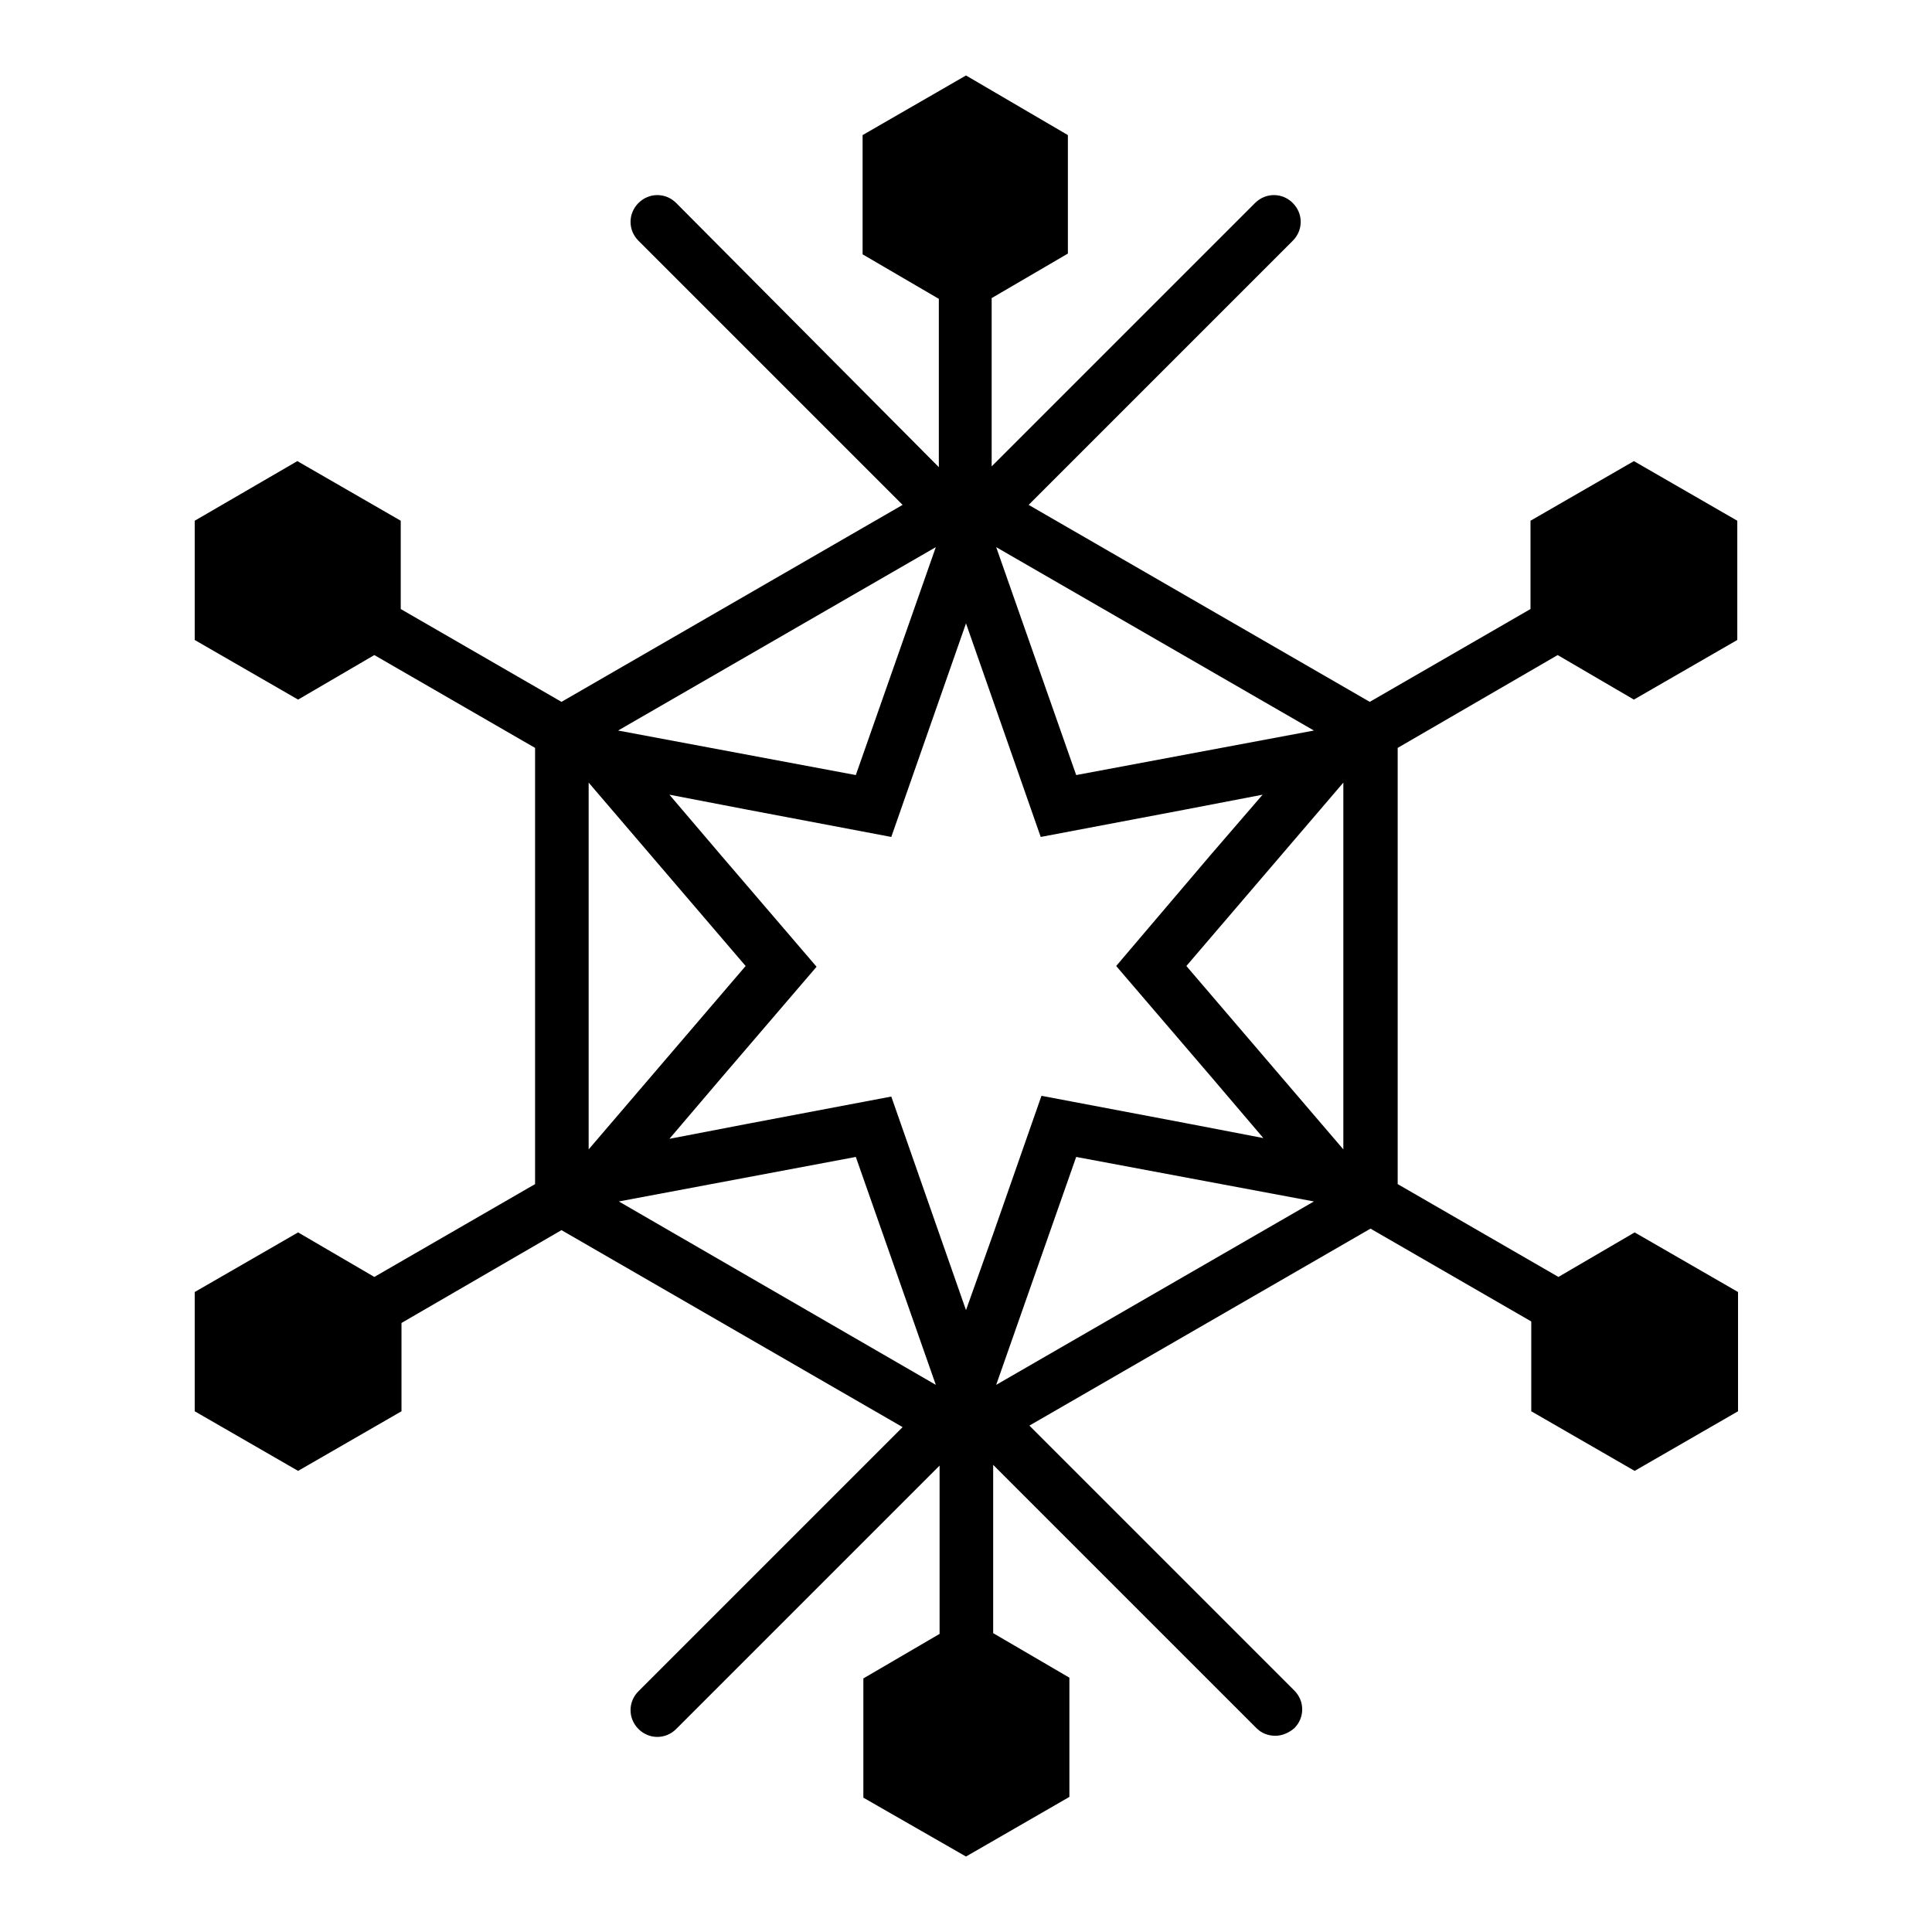 <?xml version="1.0" encoding="utf-8"?>
<!-- Svg Vector Icons : http://www.onlinewebfonts.com/icon -->
<!DOCTYPE svg PUBLIC "-//W3C//DTD SVG 1.1//EN" "http://www.w3.org/Graphics/SVG/1.1/DTD/svg11.dtd">
<svg version="1.1" xmlns="http://www.w3.org/2000/svg" xmlns:xlink="http://www.w3.org/1999/xlink" x="0px" y="0px" viewBox="0 0 256 256" enable-background="new 0 0 256 256" xml:space="preserve">
<g><g><g><path fill="#000000" d="M206.4,86.8l10.1,5.9l13.7-7.9V69l-13.7-7.9L202.8,69v11.7L181.5,93l-45.2-26.1l35-35c1.4-1.4,1.4-3.6,0-5c-1.4-1.4-3.6-1.4-5,0l-34.9,34.9V39.5l10.1-5.9V17.9L128,10l-13.7,7.9v15.8l10.1,5.9v22.3L89.6,26.9c-1.4-1.4-3.6-1.4-5,0c-1.4,1.4-1.4,3.6,0,5l35,35L74.4,93L53.1,80.7V69l-13.7-7.9L25.8,69v15.8l13.7,7.9l10.1-5.9l21.3,12.3v57.8l-21.3,12.3l-10.1-5.9l-13.7,7.9l0,15.8l13.7,7.9l13.7-7.9v-11.7L74.4,163l45.2,26.1l-35,35c-1.4,1.4-1.4,3.6,0,5c1.4,1.4,3.6,1.4,5,0l34.9-34.9v22.3l-10.1,5.9v15.8L128,246l13.7-7.9v-15.8l-10.1-5.9v-22.3l34.9,34.9c0.7,0.7,1.6,1,2.5,1c0.9,0,1.8-0.4,2.5-1c1.4-1.4,1.4-3.6,0-5l-35.1-35.1l45.2-26.1l21.3,12.3V187l13.7,7.9l13.7-7.9l0-15.8l-13.7-7.9l-10.1,5.9l-21.3-12.3V99.1L206.4,86.8z M178,152.3L157.2,128l20.8-24.3V152.3z M78,103.7L98.8,128L78,152.3V103.7z M128,173.6l-3.5-10l-6.4-18.3l-19,3.6l-10.4,2l6.9-8.1l12.6-14.7l-12.6-14.7l-6.9-8.1l10.4,2l19,3.6l6.4-18.3l3.5-10l3.5,10l6.4,18.3l19-3.6l10.4-2l-6.9,8L147.9,128l12.6,14.7l6.9,8.1l-10.4-2l-19-3.6l-6.4,18.3L128,173.6z M174.1,96.8l-31.5,5.9L132,72.5L174.1,96.8z M124,72.5l-10.6,30.2l-31.5-5.9L124,72.5z M82,159.2l31.4-5.9l10.6,30.2L82,159.2z M132,183.5l10.6-30.2l31.5,5.9L132,183.5z"/></g><g></g><g></g><g></g><g></g><g></g><g></g><g></g><g></g><g></g><g></g><g></g><g></g><g></g><g></g><g></g></g></g>
</svg>